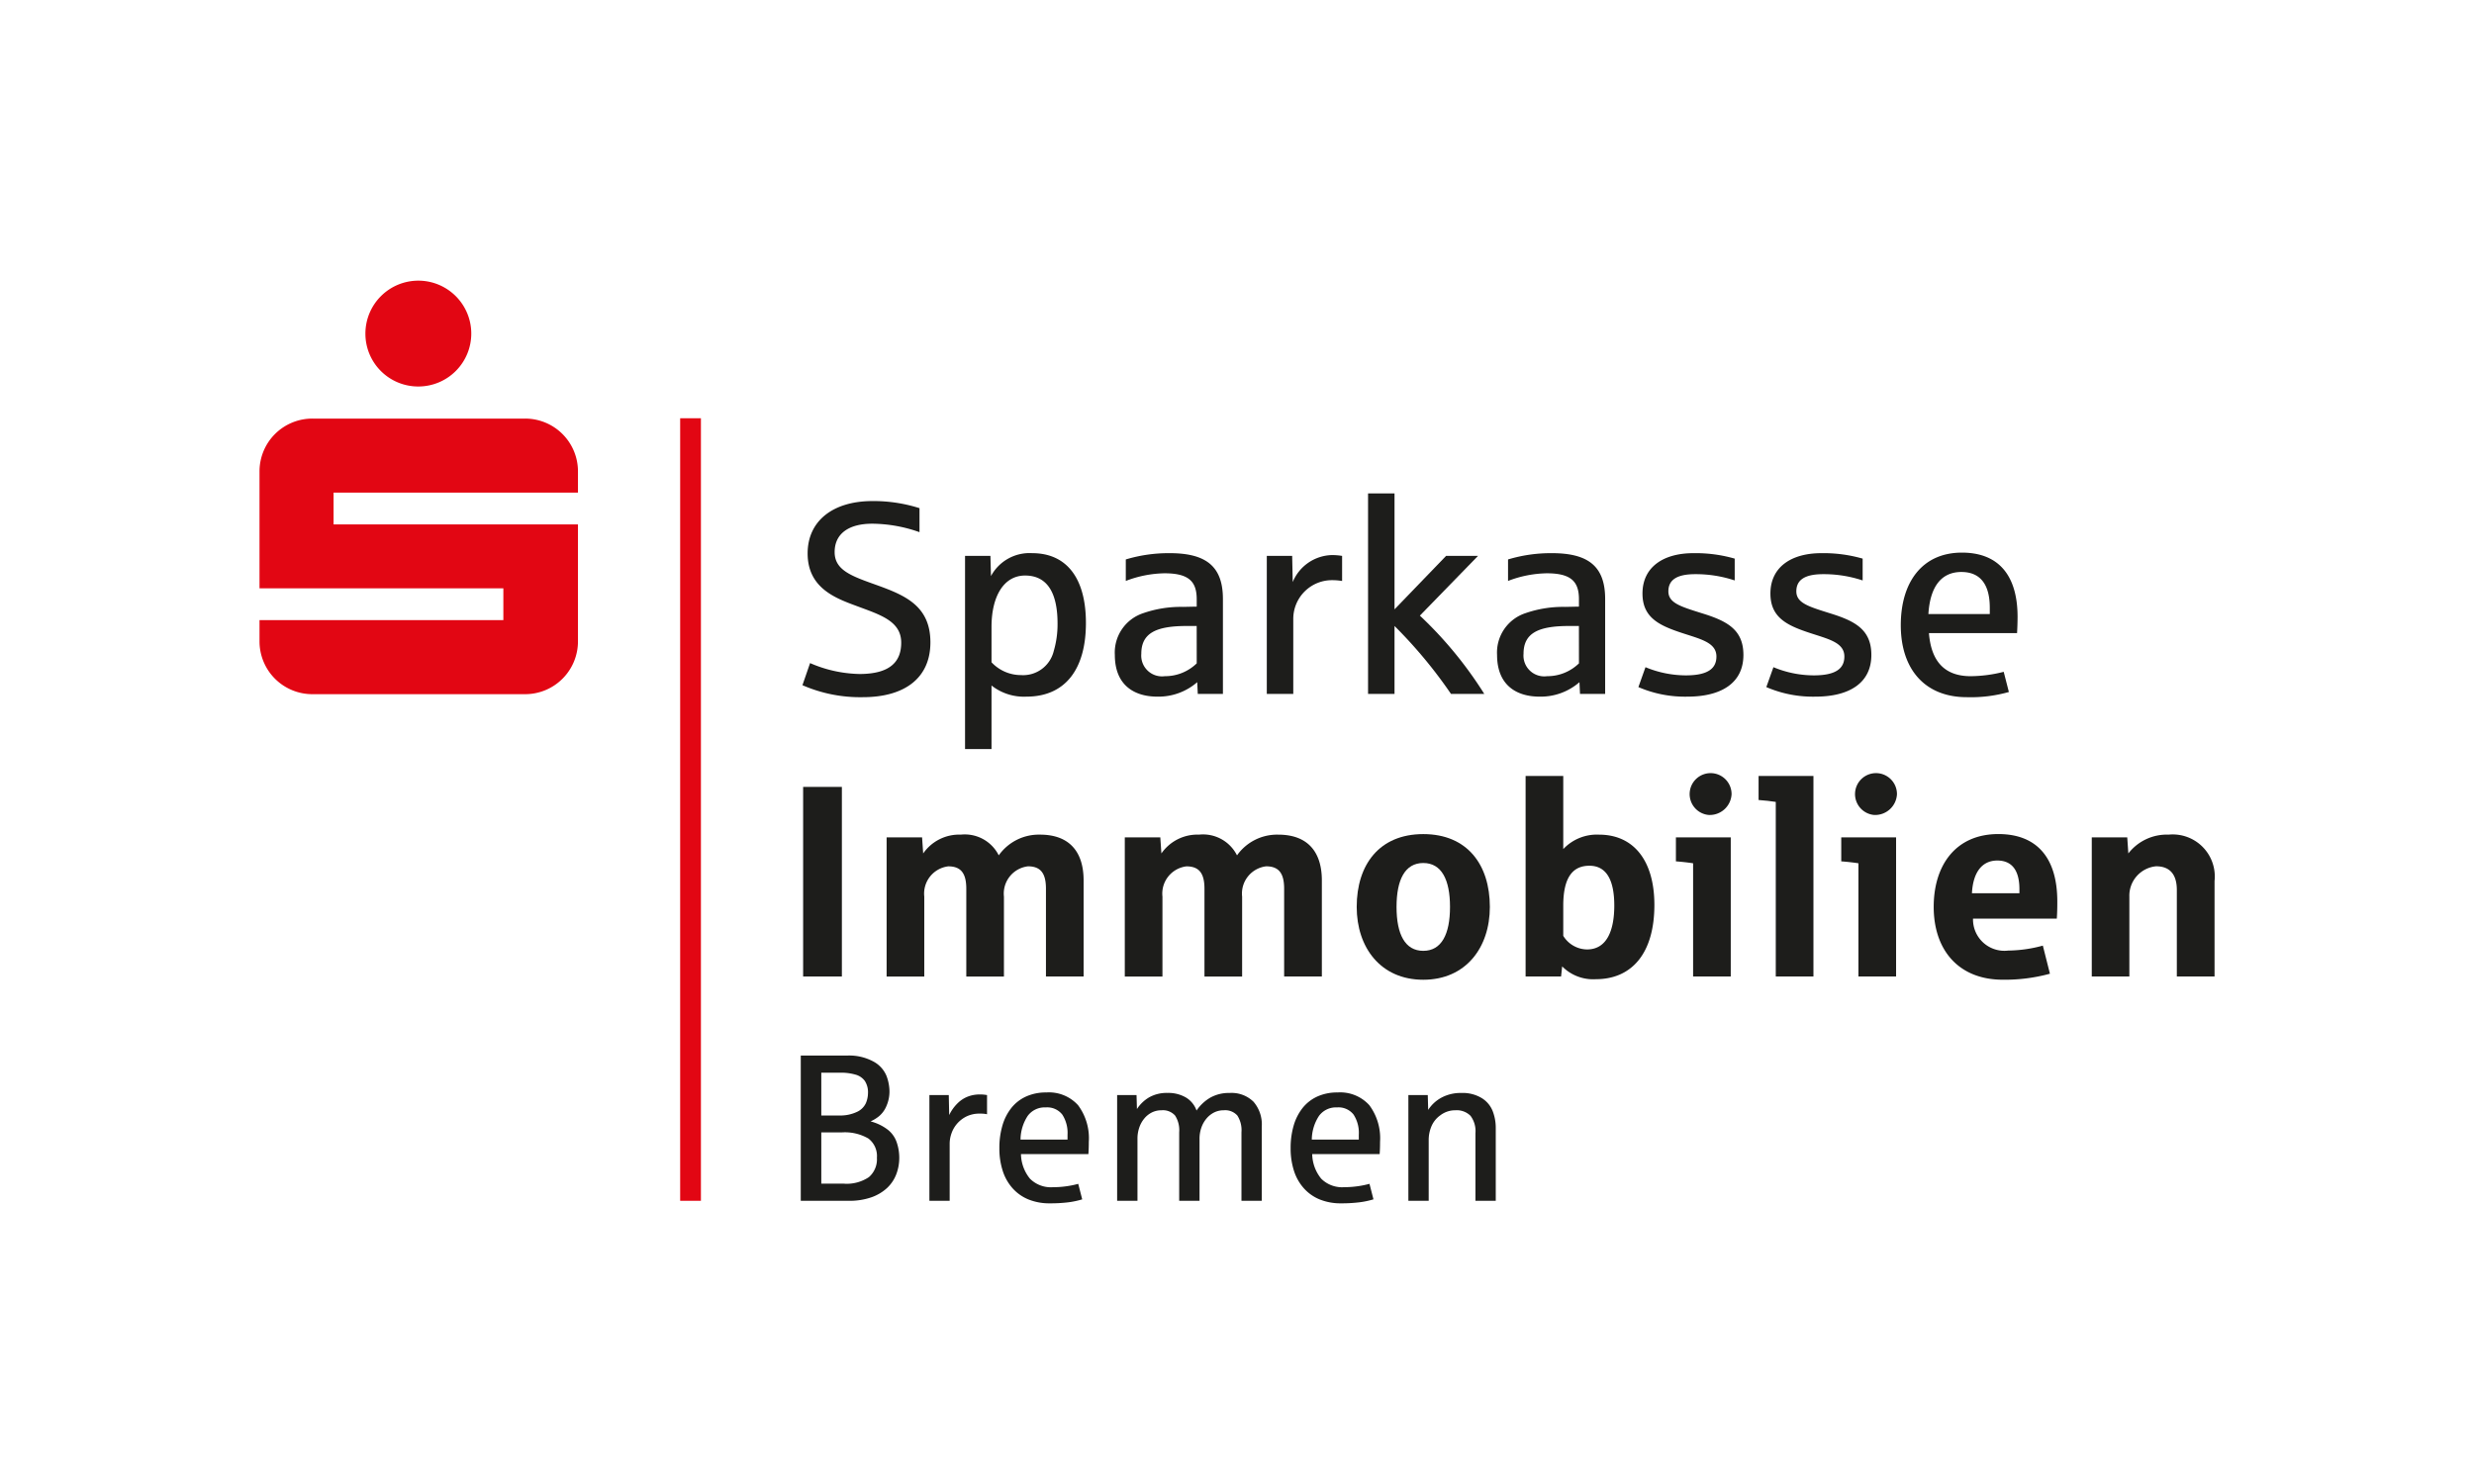 <?xml version="1.0" encoding="UTF-8"?>
<svg xmlns="http://www.w3.org/2000/svg" id="Ebene_1" data-name="Ebene 1" viewBox="0 0 200 120">
  <path d="M64.735,97.1V85.356h3.738a4.091,4.091,0,0,1,2.15.491,2.313,2.313,0,0,1,1.044,1.159,3.645,3.645,0,0,1,.239,1.222,2.932,2.932,0,0,1-.243,1.2,2.138,2.138,0,0,1-.6.83,3.067,3.067,0,0,1-.685.421,3.867,3.867,0,0,1,1.353.643,2.186,2.186,0,0,1,.755,1.036,3.841,3.841,0,0,1,.211,1.258,3.7,3.7,0,0,1-.248,1.354,2.969,2.969,0,0,1-.751,1.106,3.652,3.652,0,0,1-1.271.747,5.339,5.339,0,0,1-1.807.276Zm1.659-6.9H67.83a3.115,3.115,0,0,0,1.444-.289A1.446,1.446,0,0,0,70,89.2a2.157,2.157,0,0,0,.169-.808,1.677,1.677,0,0,0-.26-.991,1.385,1.385,0,0,0-.776-.511,4.12,4.12,0,0,0-1.143-.149H66.394Zm0,5.513H68.2a3.211,3.211,0,0,0,2.043-.529,1.905,1.905,0,0,0,.647-1.568,1.774,1.774,0,0,0-.693-1.555,3.785,3.785,0,0,0-2.162-.491H66.394Z" style="fill:#1d1d1b"></path>
  <path d="M75.133,97.1v-8.55H76.7l.033,1.618a3.348,3.348,0,0,1,.7-.974,2.391,2.391,0,0,1,.858-.54,2.637,2.637,0,0,1,.858-.153,3.175,3.175,0,0,1,.644.049V90.1a2.583,2.583,0,0,0-.586-.05,2.377,2.377,0,0,0-1.073.227,2.426,2.426,0,0,0-.759.582,2.392,2.392,0,0,0-.454.784,2.52,2.52,0,0,0-.149.825V97.1Z" style="fill:#1d1d1b"></path>
  <path d="M84.879,97.305a4.512,4.512,0,0,1-1.733-.313,3.493,3.493,0,0,1-1.283-.9,3.886,3.886,0,0,1-.8-1.407,5.863,5.863,0,0,1-.273-1.848,6.373,6.373,0,0,1,.248-1.828,4.119,4.119,0,0,1,.726-1.424,3.231,3.231,0,0,1,1.189-.92,3.858,3.858,0,0,1,1.625-.326,3.172,3.172,0,0,1,2.575,1.032,4.469,4.469,0,0,1,.867,2.954c0,.38-.012.713-.033,1H82.536a3.232,3.232,0,0,0,.726,1.984A2.383,2.383,0,0,0,85.119,96a7.69,7.69,0,0,0,1.106-.078,7.243,7.243,0,0,0,.94-.194l.322,1.255a6.835,6.835,0,0,1-1.159.243A11.828,11.828,0,0,1,84.879,97.305ZM82.5,92.148h3.8V91.76a2.719,2.719,0,0,0-.425-1.634,1.546,1.546,0,0,0-1.333-.578,1.7,1.7,0,0,0-1.461.685A3.56,3.56,0,0,0,82.5,92.148Z" style="fill:#1d1d1b"></path>
  <path d="M90.31,97.1v-8.55h1.568l.033,1.131a2.964,2.964,0,0,1,.99-.949,2.877,2.877,0,0,1,1.485-.355,2.823,2.823,0,0,1,1.482.367A2.016,2.016,0,0,1,96.73,89.8a3.432,3.432,0,0,1,1.114-1.044,3.07,3.07,0,0,1,1.56-.376,2.526,2.526,0,0,1,1.931.71,2.8,2.8,0,0,1,.668,2V97.1h-1.642V91.553a2.183,2.183,0,0,0-.334-1.349,1.32,1.32,0,0,0-1.1-.425,1.718,1.718,0,0,0-.776.177,1.936,1.936,0,0,0-.618.492,2.308,2.308,0,0,0-.413.734,2.685,2.685,0,0,0-.149.9V97.1H95.327V91.553a2.183,2.183,0,0,0-.334-1.349,1.32,1.32,0,0,0-1.1-.425,1.718,1.718,0,0,0-.776.177,1.89,1.89,0,0,0-.614.492,2.291,2.291,0,0,0-.405.734,2.761,2.761,0,0,0-.144.9V97.1Z" style="fill:#1d1d1b"></path>
  <path d="M108.424,97.305a4.508,4.508,0,0,1-1.733-.313,3.493,3.493,0,0,1-1.283-.9,3.888,3.888,0,0,1-.8-1.407,5.892,5.892,0,0,1-.272-1.848,6.374,6.374,0,0,1,.247-1.828,4.138,4.138,0,0,1,.727-1.424,3.235,3.235,0,0,1,1.188-.92,3.86,3.86,0,0,1,1.626-.326,3.172,3.172,0,0,1,2.575,1.032,4.475,4.475,0,0,1,.866,2.954q0,.57-.033,1H106.08a3.232,3.232,0,0,0,.726,1.984,2.383,2.383,0,0,0,1.857.689,7.68,7.68,0,0,0,1.106-.078,7.261,7.261,0,0,0,.941-.194l.322,1.255a6.827,6.827,0,0,1-1.16.243A11.8,11.8,0,0,1,108.424,97.305Zm-2.377-5.157h3.8V91.76a2.712,2.712,0,0,0-.425-1.634,1.543,1.543,0,0,0-1.332-.578,1.7,1.7,0,0,0-1.461.685A3.56,3.56,0,0,0,106.047,92.148Z" style="fill:#1d1d1b"></path>
  <path d="M113.854,97.1v-8.55h1.568l.033,1.2a2.927,2.927,0,0,1,1.069-.99,3.279,3.279,0,0,1,1.621-.38,2.959,2.959,0,0,1,1.651.421,2.166,2.166,0,0,1,.883,1.069,3.739,3.739,0,0,1,.239,1.3V97.1h-1.642V91.636a2.061,2.061,0,0,0-.4-1.411,1.581,1.581,0,0,0-1.23-.446,1.969,1.969,0,0,0-1.2.4,2.093,2.093,0,0,0-.742.933,2.836,2.836,0,0,0-.207,1.023V97.1Z" style="fill:#1d1d1b"></path>
  <path d="M33.84,31.253a4.279,4.279,0,1,0-4.3-4.28A4.268,4.268,0,0,0,33.84,31.253Z" style="fill:#e20613"></path>
  <path d="M42.444,33.848H25.259a4.268,4.268,0,0,0-4.28,4.28v9.446H40.692v2.572H20.979v1.707a4.268,4.268,0,0,0,4.28,4.28H42.444a4.268,4.268,0,0,0,4.279-4.28V42.407H26.966V39.833H46.723v-1.7A4.268,4.268,0,0,0,42.444,33.848Z" style="fill:#e20613"></path>
  <rect x="54.985" y="33.821" width="1.678" height="63.278" style="fill:#e20613"></rect>
  <path d="M69.745,56.376a11.665,11.665,0,0,1-4.875-.97l.618-1.787a10.482,10.482,0,0,0,3.992.882c2.6,0,3.375-1.1,3.375-2.536,0-1.743-1.7-2.25-3.53-2.934-1.654-.617-4.036-1.411-4.036-4.279,0-2.6,2.007-4.235,5.25-4.235a12.28,12.28,0,0,1,3.794.574v1.941a11.619,11.619,0,0,0-3.816-.684c-1.919,0-3.044.816-3.044,2.294,0,1.5,1.433,1.963,3.463,2.691,2.249.816,4.279,1.676,4.279,4.61C75.215,54.788,73.185,56.376,69.745,56.376Z" style="fill:#1d1d1b"></path>
  <path d="M82.978,56.332a4.24,4.24,0,0,1-2.823-.9v5.139h-2.14V44.951h2.052l.044,1.632a3.539,3.539,0,0,1,3.331-1.853c2.757,0,4.345,1.985,4.345,5.647C87.787,54.148,86.088,56.332,82.978,56.332Zm-.11-9.793c-1.743,0-2.713,1.72-2.713,4.147v2.867a3.265,3.265,0,0,0,2.382,1.037,2.547,2.547,0,0,0,2.647-1.941,7.645,7.645,0,0,0,.309-2.228C85.493,48.171,84.809,46.539,82.868,46.539Z" style="fill:#1d1d1b"></path>
  <path d="M96.829,56.112l-.044-.949a4.773,4.773,0,0,1-3.22,1.169c-1.875,0-3.441-.926-3.441-3.375a3.349,3.349,0,0,1,2.294-3.374,9.264,9.264,0,0,1,3.2-.508c.133,0,.993-.022,1.125-.022v-.595c0-1.434-.639-2.1-2.6-2.1a9.091,9.091,0,0,0-3.133.618V45.238a11.967,11.967,0,0,1,3.552-.508c2.977,0,4.3,1.1,4.3,3.706v7.676Zm-.088-5.493h-.794c-2.492,0-3.683.574-3.683,2.25a1.679,1.679,0,0,0,1.9,1.809,3.661,3.661,0,0,0,2.58-1.037Z" style="fill:#1d1d1b"></path>
  <path d="M107.725,46.914a3.13,3.13,0,0,0-3.176,3.154v6.044h-2.14V44.951h2.051l.045,2.117a3.518,3.518,0,0,1,3.154-2.183,4.977,4.977,0,0,1,.838.066V46.98A4.7,4.7,0,0,0,107.725,46.914Z" style="fill:#1d1d1b"></path>
  <path d="M117.3,56.112a38.044,38.044,0,0,0-4.566-5.493v5.493h-2.139V39.9h2.139v9.374l4.169-4.323h2.581l-4.7,4.83a32.148,32.148,0,0,1,5.206,6.331Z" style="fill:#1d1d1b"></path>
  <path d="M127.729,56.112l-.044-.949a4.773,4.773,0,0,1-3.22,1.169c-1.875,0-3.441-.926-3.441-3.375a3.349,3.349,0,0,1,2.294-3.374,9.264,9.264,0,0,1,3.2-.508c.133,0,.993-.022,1.125-.022v-.595c0-1.434-.639-2.1-2.6-2.1a9.09,9.09,0,0,0-3.132.618V45.238a11.965,11.965,0,0,1,3.551-.508c2.978,0,4.3,1.1,4.3,3.706v7.676Zm-.088-5.493h-.794c-2.492,0-3.683.574-3.683,2.25a1.679,1.679,0,0,0,1.9,1.809,3.661,3.661,0,0,0,2.58-1.037Z" style="fill:#1d1d1b"></path>
  <path d="M136.419,56.332a9.494,9.494,0,0,1-3.97-.772l.573-1.61a8.547,8.547,0,0,0,3.265.662c1.808,0,2.47-.574,2.47-1.522,0-1.147-1.3-1.412-2.823-1.919-1.809-.6-3.154-1.235-3.154-3.176,0-2.118,1.654-3.265,4.124-3.265a11.471,11.471,0,0,1,3.331.441v1.765a9.921,9.921,0,0,0-3.2-.507c-1.478,0-2.162.463-2.162,1.389,0,.949,1.015,1.235,2.691,1.765,2.007.617,3.375,1.3,3.375,3.374C140.941,55.229,139.154,56.332,136.419,56.332Z" style="fill:#1d1d1b"></path>
  <path d="M146.762,56.332a9.5,9.5,0,0,1-3.971-.772l.574-1.61a8.54,8.54,0,0,0,3.264.662c1.809,0,2.471-.574,2.471-1.522,0-1.147-1.3-1.412-2.823-1.919-1.809-.6-3.155-1.235-3.155-3.176,0-2.118,1.655-3.265,4.125-3.265a11.477,11.477,0,0,1,3.331.441v1.765a9.922,9.922,0,0,0-3.2-.507c-1.477,0-2.161.463-2.161,1.389,0,.949,1.014,1.235,2.691,1.765,2.007.617,3.374,1.3,3.374,3.374C151.283,55.229,149.5,56.332,146.762,56.332Z" style="fill:#1d1d1b"></path>
  <path d="M163.061,51.193h-7.124c.176,2.25,1.235,3.485,3.375,3.485a11.057,11.057,0,0,0,2.669-.353l.418,1.632a11.3,11.3,0,0,1-3.4.419c-3.4,0-5.338-2.272-5.338-5.823,0-3.485,1.742-5.867,4.941-5.867,2.977,0,4.5,1.853,4.5,5.2C163.1,50.355,163.083,50.818,163.061,51.193Zm-2.205-2.052c0-1.83-.728-2.889-2.294-2.889-1.677,0-2.537,1.257-2.669,3.4h4.963Z" style="fill:#1d1d1b"></path>
  <path d="M64.926,78.961V63.631h3.132v15.33Z" style="fill:#1d1d1b"></path>
  <path d="M84.556,78.961v-7.1c0-1.257-.441-1.808-1.455-1.808A2.219,2.219,0,0,0,81.159,72.5v6.463H78.116v-7.1c0-1.257-.442-1.808-1.456-1.808A2.219,2.219,0,0,0,74.719,72.5v6.463H71.675V67.712h2.867l.089,1.3a3.542,3.542,0,0,1,3.043-1.522,3.071,3.071,0,0,1,3.066,1.676,3.973,3.973,0,0,1,3.331-1.676c2.382,0,3.529,1.389,3.529,3.706v7.764Z" style="fill:#1d1d1b"></path>
  <path d="M103.811,78.961v-7.1c0-1.257-.441-1.808-1.456-1.808a2.219,2.219,0,0,0-1.941,2.448v6.463H97.37v-7.1c0-1.257-.441-1.808-1.456-1.808A2.219,2.219,0,0,0,93.973,72.5v6.463H90.929V67.712H93.8l.088,1.3a3.544,3.544,0,0,1,3.044-1.522A3.071,3.071,0,0,1,100,69.167a3.971,3.971,0,0,1,3.33-1.676c2.383,0,3.53,1.389,3.53,3.706v7.764Z" style="fill:#1d1d1b"></path>
  <path d="M115.059,79.225c-3.441,0-5.382-2.6-5.382-5.889,0-3.419,1.831-5.889,5.382-5.889s5.382,2.47,5.382,5.889C120.441,76.622,118.5,79.225,115.059,79.225Zm0-9.44c-1.478,0-2.162,1.345-2.162,3.551s.684,3.551,2.162,3.551,2.161-1.345,2.161-3.551S116.536,69.785,115.059,69.785Z" style="fill:#1d1d1b"></path>
  <path d="M129,79.181a3.518,3.518,0,0,1-2.713-1.036l-.088.816h-2.868V62.749h3.044V68.66a3.727,3.727,0,0,1,2.89-1.169c2.8,0,4.477,2.095,4.477,5.691C133.74,77.042,131.954,79.181,129,79.181Zm-.507-9.175c-1.213,0-2.118.75-2.118,3.22v2.448a2.284,2.284,0,0,0,1.919,1.1c1.61,0,2.206-1.544,2.206-3.551C130.5,71.152,129.858,70.006,128.491,70.006Z" style="fill:#1d1d1b"></path>
  <path d="M136.872,78.961V69.807c-.265-.044-.993-.132-1.39-.154V67.712h4.434V78.961ZM138.129,65.9a1.695,1.695,0,1,1,1.853-1.677A1.77,1.77,0,0,1,138.129,65.9Z" style="fill:#1d1d1b"></path>
  <path d="M143.555,78.961V64.844c-.265-.044-.993-.132-1.39-.154V62.749H146.6V78.961Z" style="fill:#1d1d1b"></path>
  <path d="M150.237,78.961V69.807c-.264-.044-.992-.132-1.389-.154V67.712h4.433V78.961ZM151.5,65.9a1.695,1.695,0,1,1,1.852-1.677A1.77,1.77,0,0,1,151.5,65.9Z" style="fill:#1d1d1b"></path>
  <path d="M166.273,74.285H159.5a2.537,2.537,0,0,0,2.845,2.58,10.942,10.942,0,0,0,2.8-.4l.573,2.272a13.786,13.786,0,0,1-3.816.485c-3.529,0-5.58-2.36-5.58-5.889,0-3.375,1.786-5.889,5.227-5.889,3.11,0,4.765,1.919,4.765,5.448C166.317,73.4,166.3,73.954,166.273,74.285ZM163.251,71.9c0-1.566-.64-2.316-1.787-2.316-1.213,0-1.963.927-2.051,2.647h3.838Z" style="fill:#1d1d1b"></path>
  <path d="M175.977,78.961V71.969c0-1.368-.662-1.919-1.676-1.919a2.385,2.385,0,0,0-2.162,2.448v6.463H169.1V67.712h2.868l.088,1.3a3.94,3.94,0,0,1,3.264-1.522,3.4,3.4,0,0,1,3.706,3.75v7.72Z" style="fill:#1d1d1b"></path>
</svg>
